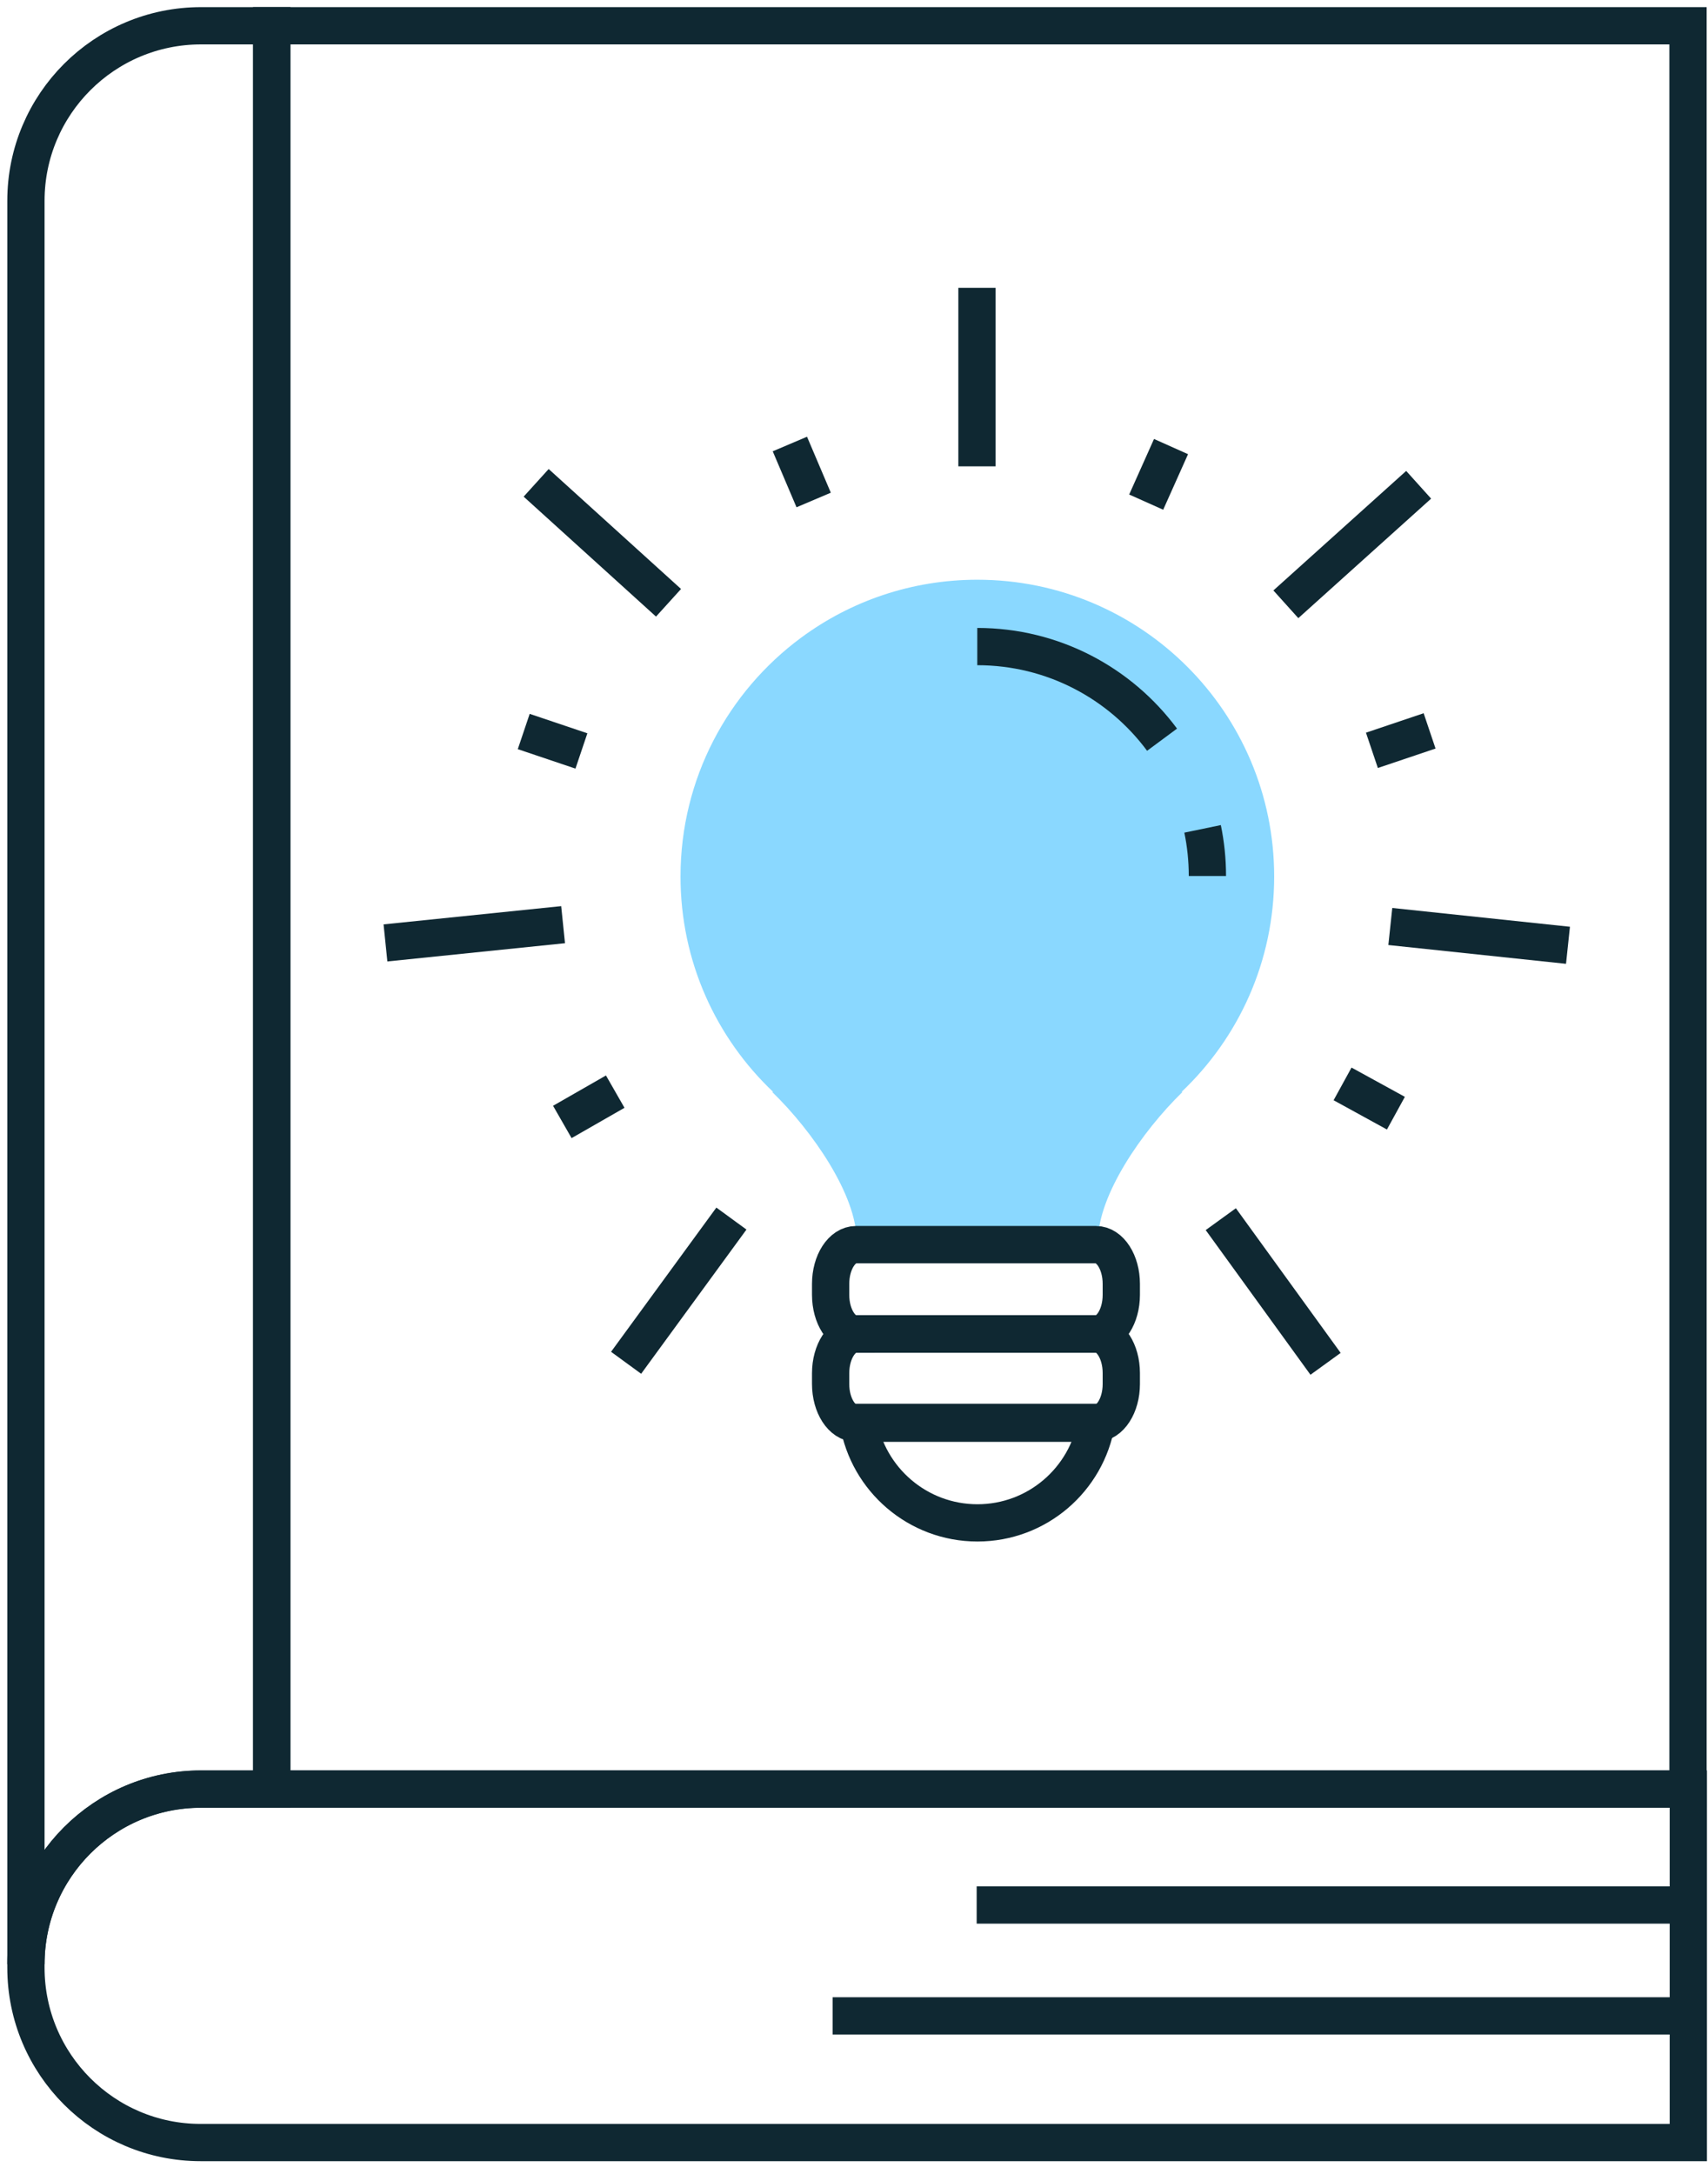 <svg width="44" height="56" viewBox="0 0 44 56" fill="none" xmlns="http://www.w3.org/2000/svg">
<g id="Frame 1000005391">
<g id="Group 2">
<g id="Group">
<g id="Group_2">
<path id="Vector" d="M30.439 28.13H30.462C29.408 29.155 28.288 30.797 28.288 31.954V32.176H22.067V31.954C22.067 30.797 20.95 29.155 19.893 28.13H19.919C18.447 26.736 17.531 24.766 17.531 22.58C17.531 20.057 18.752 17.822 20.636 16.428C21.906 15.489 23.478 14.934 25.178 14.934C29.4 14.934 32.824 18.358 32.824 22.58C32.824 24.766 31.908 26.736 30.436 28.13H30.439Z" fill="#8AD8FF"/>
<path id="Vector_2" d="M30.98 21.352C31.061 21.743 31.104 22.149 31.104 22.567" stroke="#0F2832" stroke-width="0.96" stroke-miterlimit="10"/>
<path id="Vector_3" d="M25.176 16.656C27.128 16.656 28.859 17.601 29.936 19.055" stroke="#0F2832" stroke-width="0.96" stroke-miterlimit="10"/>
<path id="Vector_4" d="M28.245 36.641C27.997 38.109 26.721 39.23 25.18 39.23C23.64 39.23 22.361 38.109 22.113 36.641H28.245Z" stroke="#0F2832" stroke-width="0.96" stroke-miterlimit="10"/>
<path id="Vector_5" d="M28.234 32.062H22.051C21.691 32.062 21.398 32.515 21.398 33.073V33.356C21.398 33.914 21.691 34.367 22.051 34.367H28.234C28.594 34.367 28.886 33.914 28.886 33.356V33.073C28.886 32.515 28.594 32.062 28.234 32.062Z" stroke="#0F2832" stroke-width="0.96" stroke-miterlimit="10"/>
<path id="Vector_6" d="M22.051 34.359H28.234C28.594 34.359 28.886 34.812 28.886 35.37V35.653C28.886 36.21 28.594 36.663 28.234 36.663H22.051C21.691 36.663 21.398 36.21 21.398 35.653V35.374C21.398 34.817 21.691 34.364 22.051 34.364V34.359Z" stroke="#0F2832" stroke-width="0.96" stroke-miterlimit="10"/>
</g>
<path id="Vector_7" d="M25.168 12.013V7.414" stroke="#0F2832" stroke-width="0.96" stroke-miterlimit="10"/>
<path id="Vector_8" d="M29.527 12.935L30.167 11.504" stroke="#0F2832" stroke-width="0.96" stroke-miterlimit="10"/>
<path id="Vector_9" d="M35.342 19.329L36.828 18.828" stroke="#0F2832" stroke-width="0.96" stroke-miterlimit="10"/>
<path id="Vector_10" d="M34.586 27.922L35.96 28.676" stroke="#0F2832" stroke-width="0.96" stroke-miterlimit="10"/>
<path id="Vector_11" d="M15.849 28.121L14.486 28.902" stroke="#0F2832" stroke-width="0.96" stroke-miterlimit="10"/>
<path id="Vector_12" d="M14.978 19.345L13.492 18.844" stroke="#0F2832" stroke-width="0.96" stroke-miterlimit="10"/>
<path id="Vector_13" d="M20.961 12.88L20.348 11.438" stroke="#0F2832" stroke-width="0.96" stroke-miterlimit="10"/>
<path id="Vector_14" d="M33.125 15.567L36.546 12.488" stroke="#0F2832" stroke-width="0.96" stroke-miterlimit="10"/>
<path id="Vector_15" d="M35.816 23.867L40.393 24.351" stroke="#0F2832" stroke-width="0.96" stroke-miterlimit="10"/>
<path id="Vector_16" d="M31.449 31.406L34.148 35.133" stroke="#0F2832" stroke-width="0.96" stroke-miterlimit="10"/>
<path id="Vector_17" d="M18.842 31.391L16.129 35.106" stroke="#0F2832" stroke-width="0.96" stroke-miterlimit="10"/>
<path id="Vector_18" d="M14.506 23.82L9.93 24.29" stroke="#0F2832" stroke-width="0.96" stroke-miterlimit="10"/>
<path id="Vector_19" d="M17.222 15.528L13.812 12.438" stroke="#0F2832" stroke-width="0.96" stroke-miterlimit="10"/>
</g>
<g id="Group_3">
<path id="Vector_20" d="M43.485 0.664H6.998V46.087H43.485V0.664Z" stroke="#0F2832" stroke-width="0.96" stroke-miterlimit="10"/>
<path id="Vector_21" d="M7.004 0.664V46.09H5.178C2.684 46.09 0.668 48.109 0.668 50.6V5.174C0.668 2.683 2.687 0.664 5.178 0.664H7.004Z" stroke="#0F2832" stroke-width="0.96" stroke-miterlimit="10"/>
<path id="Vector_22" d="M43.493 46.086V55.193H5.169C2.684 55.193 0.668 53.176 0.668 50.688V50.596C0.668 48.105 2.687 46.086 5.178 46.086H43.49H43.493Z" stroke="#0F2832" stroke-width="0.96" stroke-miterlimit="10"/>
<path id="Vector_23" d="M43.495 51.93H21.449" stroke="#0F2832" stroke-width="0.96" stroke-miterlimit="10"/>
<path id="Vector_24" d="M43.491 49.074H25.16" stroke="#0F2832" stroke-width="0.96" stroke-miterlimit="10"/>
</g>
</g>
</g>
</svg>
